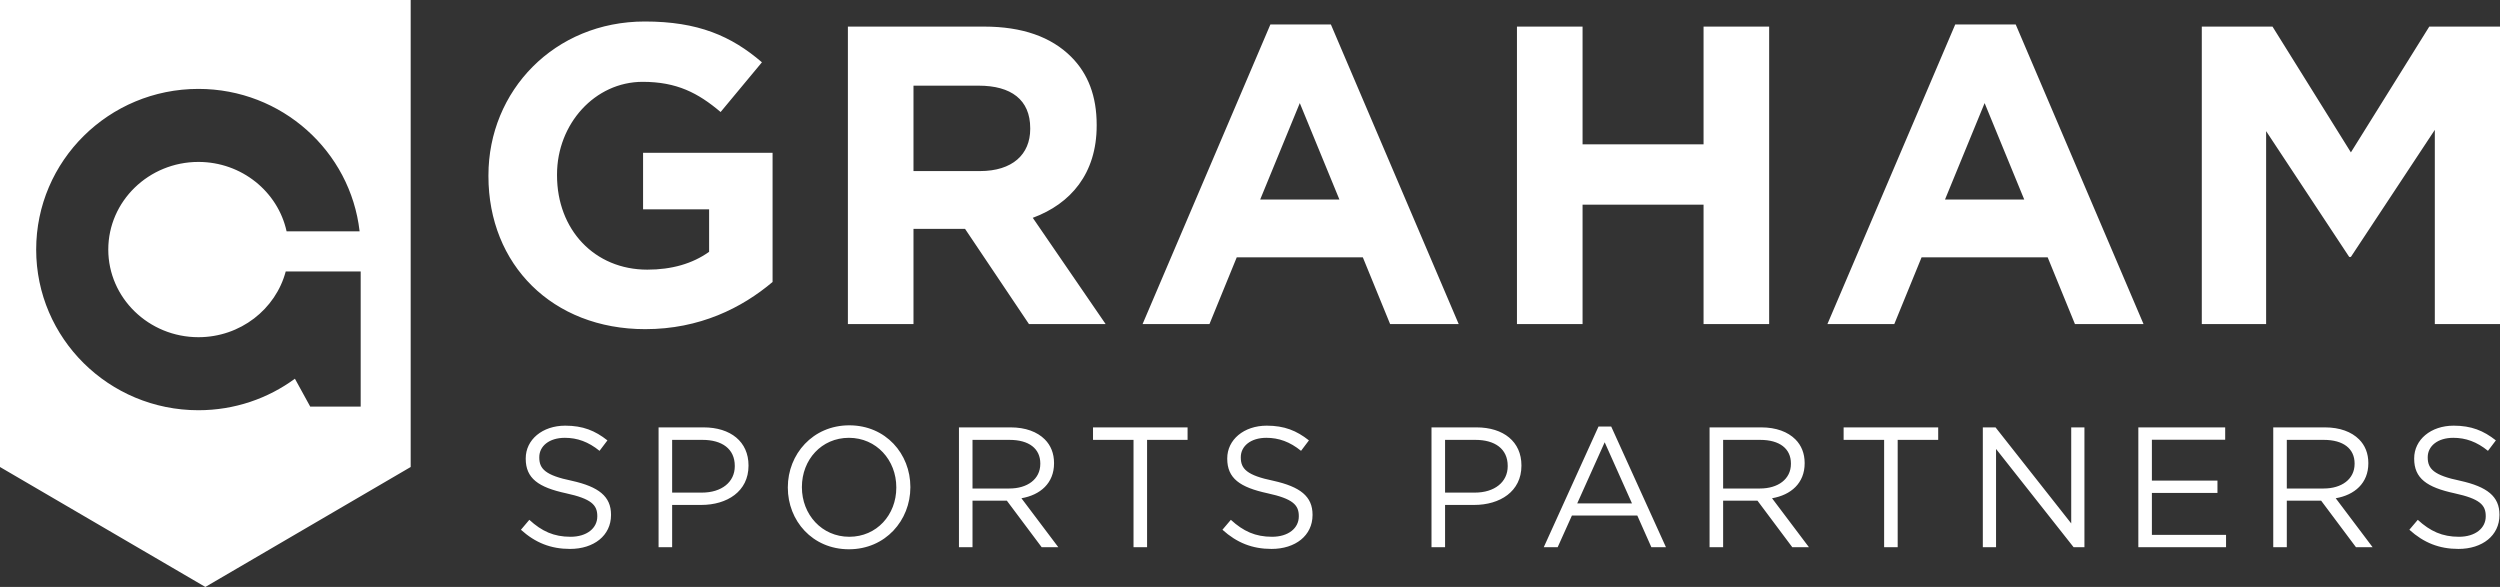 <?xml version="1.0" encoding="UTF-8"?> <svg xmlns="http://www.w3.org/2000/svg" width="230" height="54" viewBox="0 0 230 54"><rect x="0" y="0" width="230" height="54" fill="#333333" stroke="none"/><path fill="#FFF" fill-rule="evenodd" d="M295.783,71 L295.783,113.964 L276.892,125 L258,113.964 L258,71 L295.783,71 Z M276.255,79.179 C268.011,79.179 261.328,85.796 261.328,93.96 C261.328,102.123 268.011,108.741 276.255,108.741 C279.581,108.741 282.651,107.663 285.132,105.841 L286.539,108.405 L291.183,108.405 L291.183,95.975 L284.286,95.975 C283.363,99.449 280.113,102.022 276.255,102.022 C271.683,102.022 267.962,98.405 267.962,93.96 C267.962,89.514 271.683,85.897 276.255,85.897 C280.236,85.897 283.569,88.638 284.366,92.28 L291.084,92.28 C290.241,84.908 283.926,79.179 276.255,79.179 Z M317.359,101.282 C322.375,101.282 326.255,99.327 329.077,96.942 L329.077,85.058 L317.163,85.058 L317.163,90.257 L323.238,90.257 L323.238,94.167 C321.709,95.261 319.789,95.808 317.555,95.808 C312.695,95.808 309.246,92.134 309.246,87.13 L309.246,87.052 C309.246,82.399 312.734,78.529 317.123,78.529 C320.259,78.529 322.219,79.546 324.296,81.305 L328.097,76.731 C325.276,74.307 322.219,72.978 317.319,72.978 C309.011,72.978 302.936,79.35 302.936,87.13 L302.936,87.208 C302.936,95.339 308.815,101.282 317.359,101.282 Z M336.006,100.812 L342.041,100.812 L342.041,92.055 L346.784,92.055 L352.663,100.812 L359.717,100.812 L353.015,91.039 C356.504,89.749 358.894,86.973 358.894,82.556 L358.894,82.478 C358.894,79.858 358.111,77.786 356.543,76.223 C354.701,74.385 352.036,73.447 348.547,73.447 L336.006,73.447 L336.006,100.812 Z M342.041,86.739 L342.041,78.881 L348.038,78.881 C351.017,78.881 352.78,80.171 352.78,82.79 L352.78,82.868 C352.78,85.214 351.134,86.739 348.156,86.739 L342.041,86.739 Z M363.118,100.812 L369.272,100.812 L371.78,94.675 L383.381,94.675 L385.89,100.812 L392.2,100.812 L380.442,73.251 L374.876,73.251 L363.118,100.812 Z M373.936,89.358 L377.581,80.484 L381.226,89.358 L373.936,89.358 Z M397.56,100.812 L403.596,100.812 L403.596,89.827 L414.727,89.827 L414.727,100.812 L420.762,100.812 L420.762,73.447 L414.727,73.447 L414.727,84.276 L403.596,84.276 L403.596,73.447 L397.56,73.447 L397.56,100.812 Z M426.123,100.812 L432.276,100.812 L434.785,94.675 L446.386,94.675 L448.894,100.812 L455.204,100.812 L443.446,73.251 L437.881,73.251 L426.123,100.812 Z M436.94,89.358 L440.585,80.484 L444.23,89.358 L436.94,89.358 Z M460.565,100.812 L466.483,100.812 L466.483,83.064 L474.126,94.636 L474.282,94.636 L482.003,82.947 L482.003,100.812 L488,100.812 L488,73.447 L481.494,73.447 L474.282,85.019 L467.071,73.447 L460.565,73.447 L460.565,100.812 Z M310.441,121.501 C312.635,121.501 314.214,120.273 314.214,118.383 L314.214,118.351 C314.214,116.666 313.078,115.784 310.614,115.233 C308.167,114.729 307.614,114.13 307.614,113.091 L307.614,113.059 C307.614,112.051 308.514,111.279 309.967,111.279 C311.104,111.279 312.13,111.642 313.157,112.477 L313.883,111.516 C312.746,110.618 311.625,110.161 309.999,110.161 C307.898,110.161 306.367,111.453 306.367,113.169 L306.367,113.201 C306.367,115.012 307.535,115.831 310.077,116.382 C312.399,116.886 312.951,117.454 312.951,118.477 L312.951,118.509 C312.951,119.596 311.988,120.383 310.488,120.383 C308.956,120.383 307.851,119.879 306.698,118.824 L305.925,119.737 C307.251,120.934 308.672,121.501 310.441,121.501 Z M318.589,121.344 L319.837,121.344 L319.837,117.454 L322.521,117.454 C324.874,117.454 326.863,116.225 326.863,113.847 L326.863,113.815 C326.863,111.642 325.221,110.319 322.726,110.319 L318.589,110.319 L318.589,121.344 Z M319.837,116.32 L319.837,111.469 L322.632,111.469 C324.416,111.469 325.6,112.287 325.6,113.862 L325.6,113.894 C325.6,115.343 324.4,116.32 322.568,116.32 L319.837,116.32 Z M336.102,121.533 C339.465,121.533 341.754,118.871 341.754,115.831 L341.754,115.8 C341.754,112.76 339.496,110.13 336.133,110.13 C332.77,110.13 330.48,112.791 330.48,115.831 L330.48,115.863 C330.48,118.903 332.738,121.533 336.102,121.533 Z M336.133,120.383 C333.607,120.383 331.775,118.335 331.775,115.831 L331.775,115.8 C331.775,113.296 333.575,111.279 336.102,111.279 C338.628,111.279 340.46,113.327 340.46,115.831 L340.46,115.863 C340.46,118.367 338.66,120.383 336.133,120.383 Z M346.224,121.344 L347.471,121.344 L347.471,117.06 L350.629,117.06 L353.835,121.344 L355.366,121.344 L351.972,116.839 C353.708,116.54 354.972,115.453 354.972,113.626 L354.972,113.595 C354.972,112.713 354.672,111.972 354.119,111.421 C353.424,110.728 352.351,110.319 350.977,110.319 L346.224,110.319 L346.224,121.344 Z M347.471,115.942 L347.471,111.469 L350.882,111.469 C352.666,111.469 353.708,112.272 353.708,113.642 L353.708,113.674 C353.708,115.091 352.508,115.942 350.866,115.942 L347.471,115.942 Z M362.284,121.344 L363.531,121.344 L363.531,111.469 L367.257,111.469 L367.257,110.319 L358.557,110.319 L358.557,111.469 L362.284,111.469 L362.284,121.344 Z M374.98,121.501 C377.175,121.501 378.754,120.273 378.754,118.383 L378.754,118.351 C378.754,116.666 377.617,115.784 375.153,115.233 C372.706,114.729 372.153,114.13 372.153,113.091 L372.153,113.059 C372.153,112.051 373.053,111.279 374.506,111.279 C375.643,111.279 376.669,111.642 377.696,112.477 L378.422,111.516 C377.285,110.618 376.164,110.161 374.538,110.161 C372.438,110.161 370.906,111.453 370.906,113.169 L370.906,113.201 C370.906,115.012 372.074,115.831 374.617,116.382 C376.938,116.886 377.49,117.454 377.49,118.477 L377.49,118.509 C377.49,119.596 376.527,120.383 375.027,120.383 C373.496,120.383 372.39,119.879 371.238,118.824 L370.464,119.737 C371.79,120.934 373.211,121.501 374.98,121.501 Z M389.698,121.344 L390.946,121.344 L390.946,117.454 L393.63,117.454 C395.983,117.454 397.972,116.225 397.972,113.847 L397.972,113.815 C397.972,111.642 396.33,110.319 393.835,110.319 L389.698,110.319 L389.698,121.344 Z M390.946,116.32 L390.946,111.469 L393.741,111.469 C395.525,111.469 396.709,112.287 396.709,113.862 L396.709,113.894 C396.709,115.343 395.509,116.32 393.677,116.32 L390.946,116.32 Z M400.026,121.344 L401.305,121.344 L402.616,118.43 L408.632,118.43 L409.926,121.344 L411.268,121.344 L406.231,110.24 L405.063,110.24 L400.026,121.344 Z M403.105,117.312 L405.631,111.689 L408.142,117.312 L403.105,117.312 Z M415.28,121.344 L416.528,121.344 L416.528,117.06 L419.686,117.06 L422.891,121.344 L424.423,121.344 L421.028,116.839 C422.765,116.54 424.028,115.453 424.028,113.626 L424.028,113.595 C424.028,112.713 423.728,111.972 423.175,111.421 C422.48,110.728 421.407,110.319 420.033,110.319 L415.28,110.319 L415.28,121.344 Z M416.528,115.942 L416.528,111.469 L419.938,111.469 C421.723,111.469 422.765,112.272 422.765,113.642 L422.765,113.674 C422.765,115.091 421.565,115.942 419.922,115.942 L416.528,115.942 Z M431.34,121.344 L432.587,121.344 L432.587,111.469 L436.314,111.469 L436.314,110.319 L427.613,110.319 L427.613,111.469 L431.34,111.469 L431.34,121.344 Z M440.42,121.344 L441.636,121.344 L441.636,112.303 L448.773,121.344 L449.768,121.344 L449.768,110.319 L448.552,110.319 L448.552,119.154 L441.589,110.319 L440.42,110.319 L440.42,121.344 Z M454.727,121.344 L462.796,121.344 L462.796,120.21 L455.974,120.21 L455.974,116.351 L462.006,116.351 L462.006,115.217 L455.974,115.217 L455.974,111.453 L462.717,111.453 L462.717,110.319 L454.727,110.319 L454.727,121.344 Z M467.139,121.344 L468.386,121.344 L468.386,117.06 L471.544,117.06 L474.75,121.344 L476.281,121.344 L472.886,116.839 C474.623,116.54 475.887,115.453 475.887,113.626 L475.887,113.595 C475.887,112.713 475.587,111.972 475.034,111.421 C474.339,110.728 473.265,110.319 471.892,110.319 L467.139,110.319 L467.139,121.344 Z M468.386,115.942 L468.386,111.469 L471.797,111.469 C473.581,111.469 474.623,112.272 474.623,113.642 L474.623,113.674 C474.623,115.091 473.423,115.942 471.781,115.942 L468.386,115.942 Z M484.177,121.501 C486.372,121.501 487.951,120.273 487.951,118.383 L487.951,118.351 C487.951,116.666 486.814,115.784 484.351,115.233 C481.904,114.729 481.351,114.13 481.351,113.091 L481.351,113.059 C481.351,112.051 482.251,111.279 483.704,111.279 C484.841,111.279 485.867,111.642 486.893,112.477 L487.62,111.516 C486.483,110.618 485.362,110.161 483.735,110.161 C481.635,110.161 480.104,111.453 480.104,113.169 L480.104,113.201 C480.104,115.012 481.272,115.831 483.814,116.382 C486.135,116.886 486.688,117.454 486.688,118.477 L486.688,118.509 C486.688,119.596 485.725,120.383 484.225,120.383 C482.693,120.383 481.588,119.879 480.435,118.824 L479.661,119.737 C480.988,120.934 482.409,121.501 484.177,121.501 Z" transform="translate(-258 -71)"></path></svg> 
